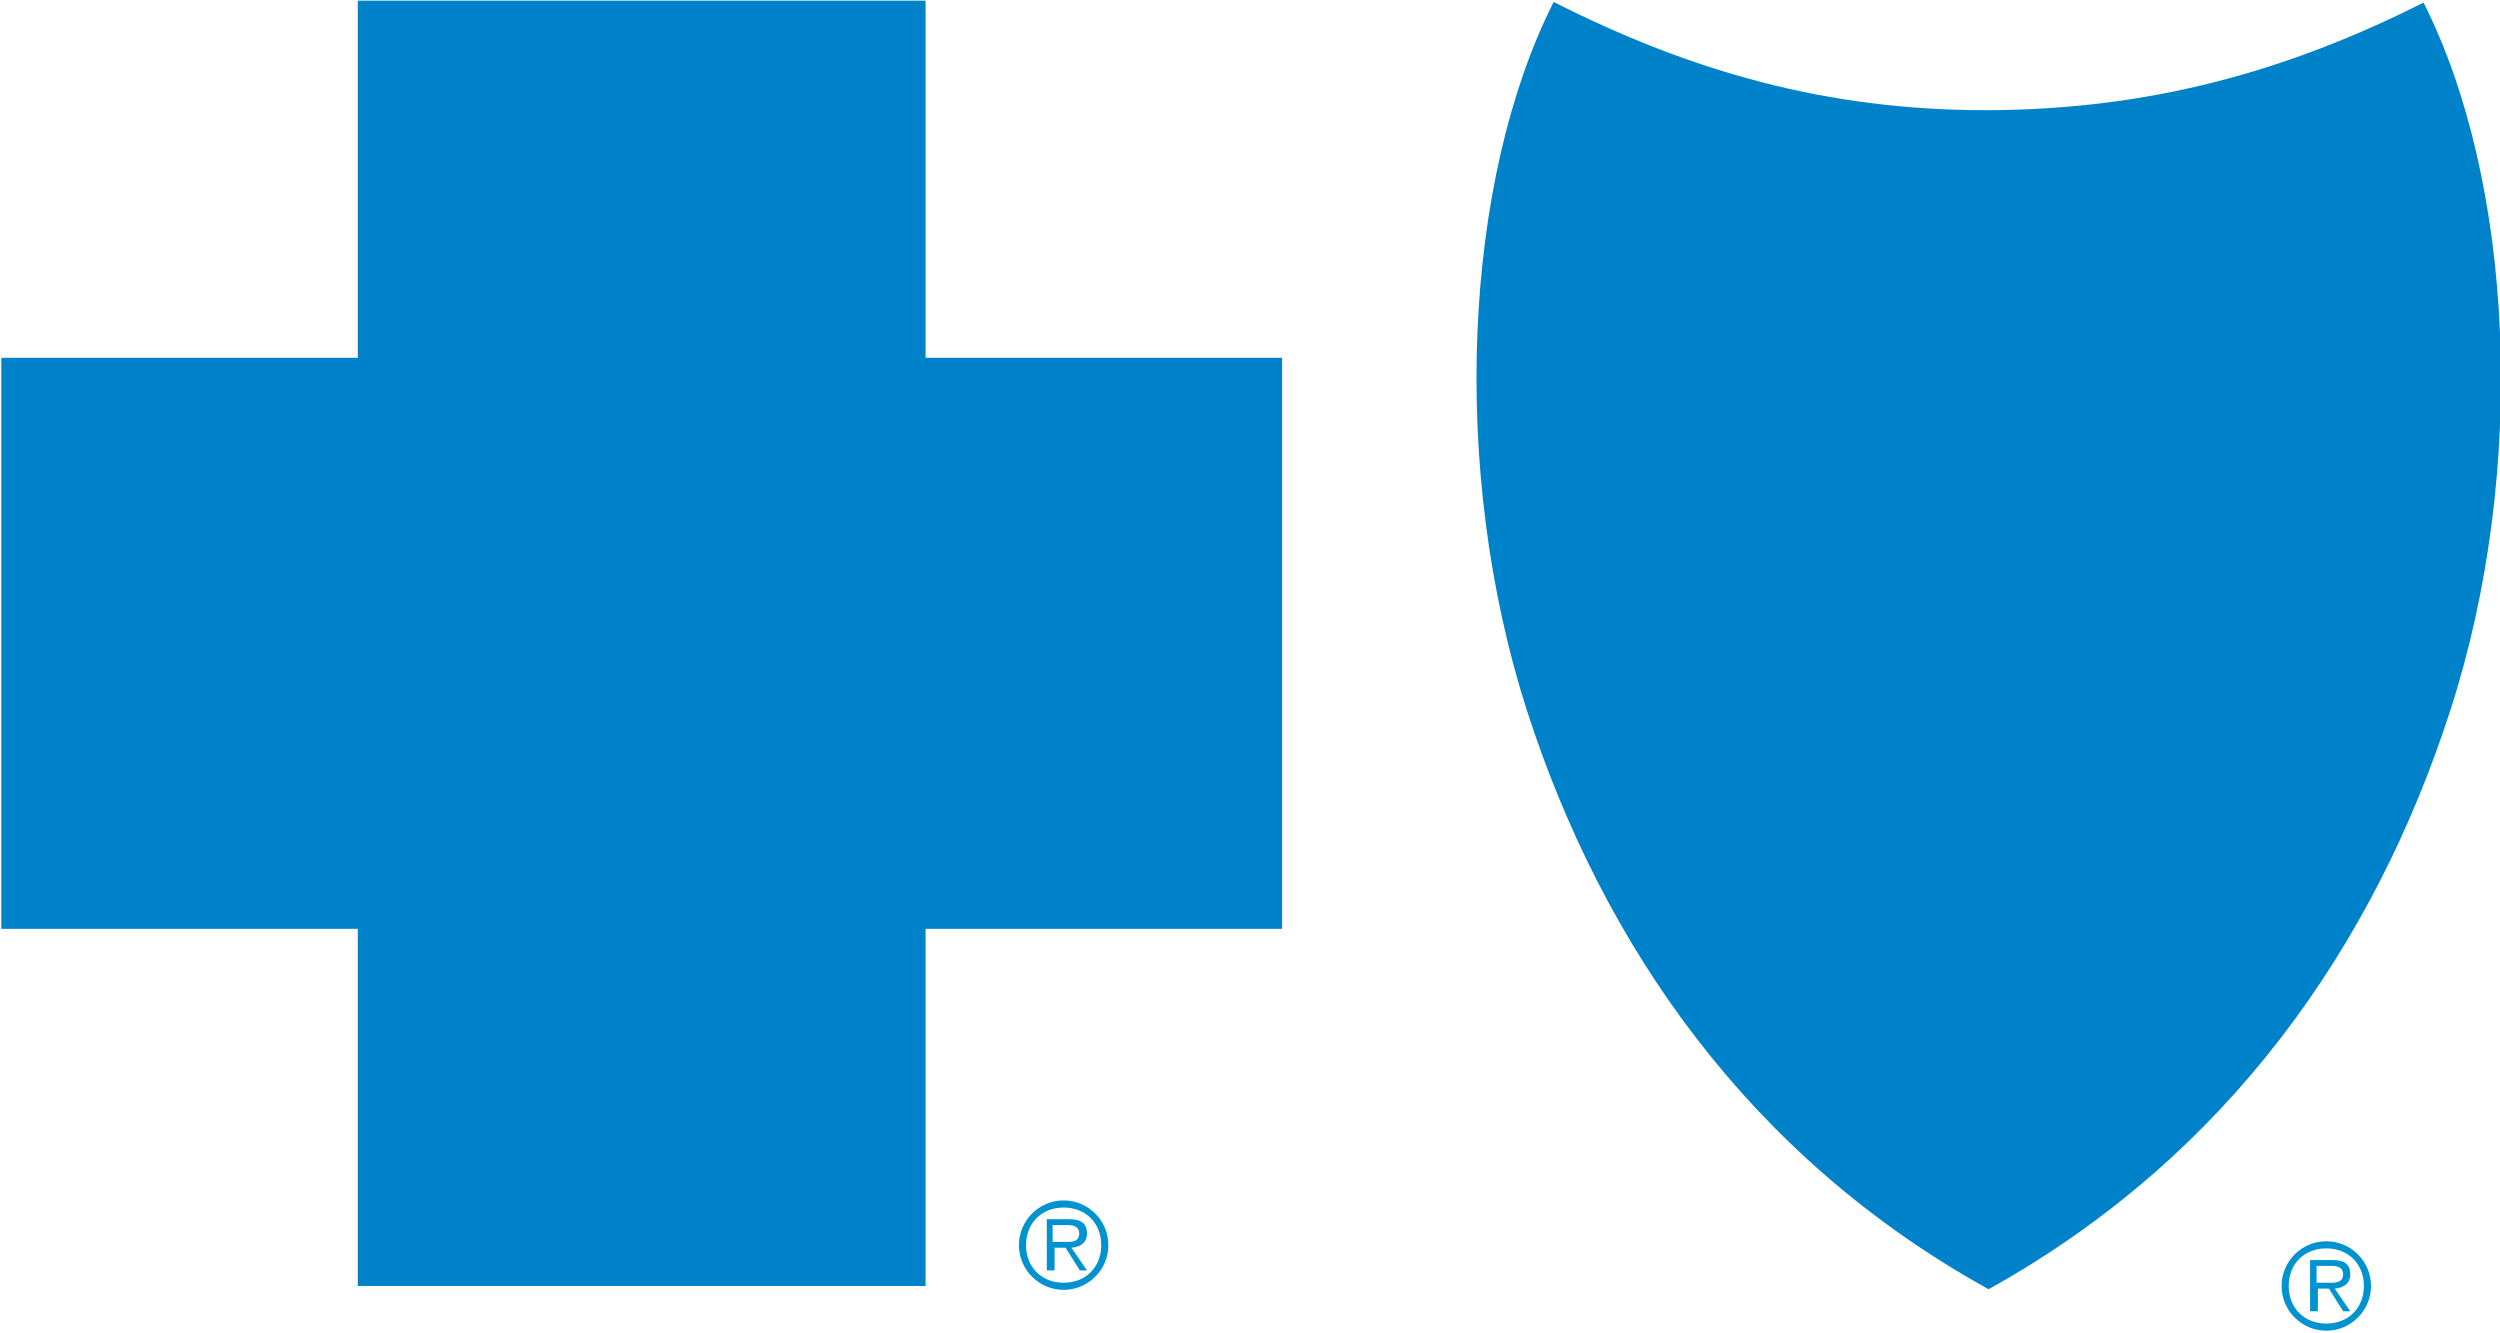<?xml version="1.0" encoding="utf-8"?>
<!-- Generator: Adobe Illustrator 19.2.1, SVG Export Plug-In . SVG Version: 6.00 Build 0)  -->
<svg version="1.1" id="Layer_1" xmlns="http://www.w3.org/2000/svg" xmlns:xlink="http://www.w3.org/1999/xlink" x="0px" y="0px"
	 viewBox="0 0 385.7 205.7" style="enable-background:new 0 0 385.7 205.7;" xml:space="preserve">
<style type="text/css">
	.st0{fill:#0082CA;}
	.st1{fill:#0093D0;}
</style>
<path class="st0" d="M239.7,0.3c-13.9,27.5-16.1,72.1-4.1,109.4c11.6,35.9,34.1,68.7,71.2,89.2c37.1-20.6,59.6-53.3,71.2-89.2
	c12.1-37.3,9.8-81.8-4.1-109.3c-21.2,10.7-42.4,16.5-67.2,16.6c-0.1,0-0.3,0-0.4,0C281.8,17,260.8,11,239.7,0.3"/>
<polygon class="st0" points="142.8,0.1 55.2,0.1 55.2,55.2 0.2,55.2 0.2,143.3 55.2,143.3 55.2,198.4 142.8,198.4 142.8,143.3 
	197.8,143.3 197.8,55.2 142.8,55.2 "/>
<path class="st1" d="M157.2,192.1c0-3.8,3.1-6.9,6.9-6.9c3.8,0,6.9,3.1,6.9,6.9c0,3.8-3.1,6.9-6.9,6.9
	C160.3,199,157.2,195.9,157.2,192.1z M169.9,192.1c0-3.4-2.4-5.8-5.8-5.8c-3.4,0-5.8,2.4-5.8,5.8c0,3.4,2.4,5.8,5.8,5.8
	C167.5,197.9,169.9,195.5,169.9,192.1z M162.5,196h-1v-7.9h3.4c2.1,0,2.8,0.8,2.8,2.2c0,1.5-1.1,2.1-2.4,2.2l2.4,3.5h-1.1l-2.2-3.5
	h-1.7V196z M163.9,191.6c1.1,0,2.6,0.2,2.6-1.3c0-1.1-0.9-1.3-1.9-1.3h-2.2v2.6H163.9z"/>
<path class="st1" d="M352,198.4c0-3.8,3.1-6.9,6.9-6.9c3.8,0,6.9,3.1,6.9,6.9c0,3.8-3.1,6.9-6.9,6.9
	C355.1,205.3,352,202.2,352,198.4z M364.7,198.4c0-3.4-2.4-5.8-5.8-5.8c-3.4,0-5.8,2.4-5.8,5.8c0,3.4,2.4,5.8,5.8,5.8
	C362.3,204.2,364.7,201.8,364.7,198.4z M357.4,202.3h-1v-7.9h3.4c2.1,0,2.8,0.8,2.8,2.2c0,1.5-1.1,2.1-2.4,2.2l2.4,3.5h-1.1
	l-2.2-3.5h-1.7V202.3z M358.8,197.9c1.1,0,2.7,0.2,2.7-1.3c0-1.1-0.9-1.3-1.9-1.3h-2.2v2.6H358.8z"/>
</svg>

